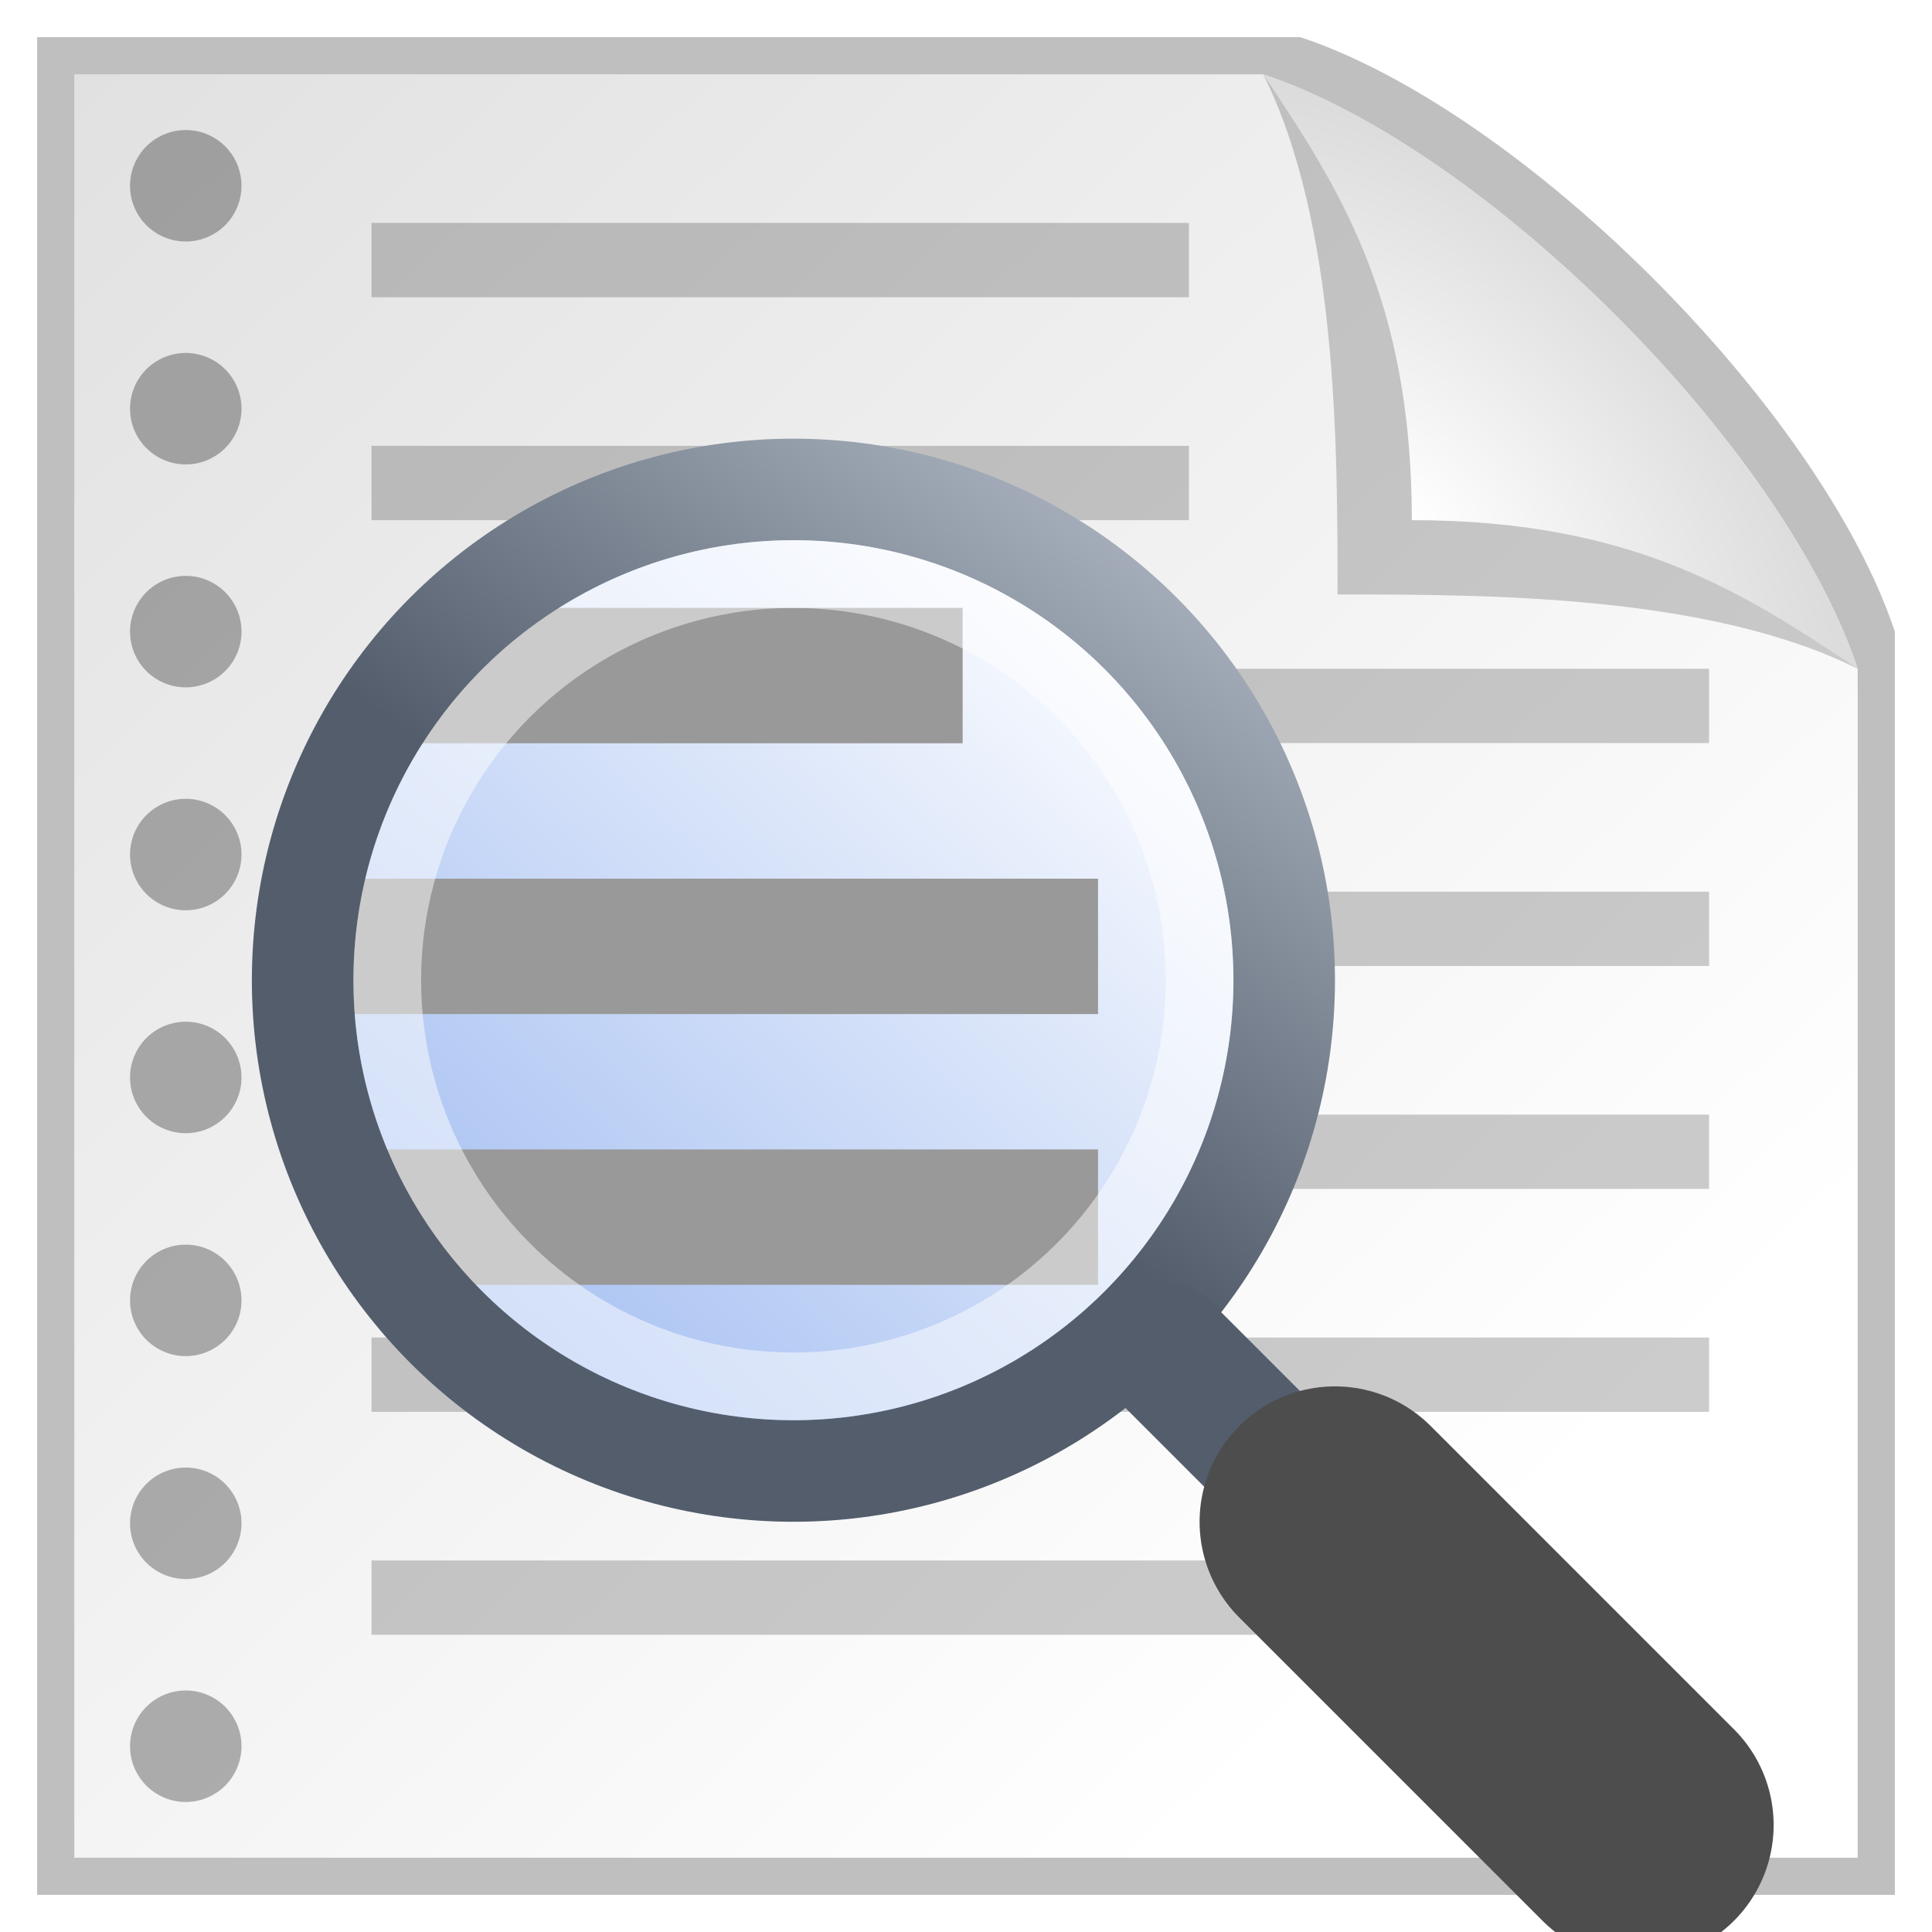 <?xml version="1.0" encoding="UTF-8" standalone="no"?>
<!-- Created with Inkscape (http://www.inkscape.org/) -->

<svg
   xmlns:dc="http://purl.org/dc/elements/1.1/"
   xmlns:cc="http://creativecommons.org/ns#"
   xmlns:rdf="http://www.w3.org/1999/02/22-rdf-syntax-ns#"
   xmlns:svg="http://www.w3.org/2000/svg"
   xmlns="http://www.w3.org/2000/svg"
   xmlns:xlink="http://www.w3.org/1999/xlink"
   xmlns:sodipodi="http://sodipodi.sourceforge.net/DTD/sodipodi-0.dtd"
   xmlns:inkscape="http://www.inkscape.org/namespaces/inkscape"
   width="26"
   height="26"
   id="svg2"
   version="1.1"
   inkscape:version="0.91 r"
   sodipodi:docname="find.svg">
  <defs
     id="defs4">
    <linearGradient
       id="linearGradient3775">
      <stop
         style="stop-color:#ffffff;stop-opacity:1;"
         offset="0"
         id="stop3777" />
      <stop
         style="stop-color:#e1e1e1;stop-opacity:1;"
         offset="1"
         id="stop3779" />
    </linearGradient>
    <linearGradient
       id="linearGradient3767">
      <stop
         style="stop-color:#ffffff;stop-opacity:1;"
         offset="0"
         id="stop3769" />
      <stop
         style="stop-color:#dcdcdc;stop-opacity:1;"
         offset="1"
         id="stop3771" />
    </linearGradient>
    <linearGradient
       inkscape:collect="always"
       xlink:href="#linearGradient3775"
       id="linearGradient3781"
       x1="20"
       y1="21"
       x2="1"
       y2="1"
       gradientUnits="userSpaceOnUse" />
    <filter
       inkscape:collect="always"
       id="filter3899">
      <feGaussianBlur
         inkscape:collect="always"
         stdDeviation="0.375"
         id="feGaussianBlur3901" />
    </filter>
    <filter
       inkscape:collect="always"
       id="filter3952"
       x="-0.12"
       width="1.24"
       y="-0.12"
       height="1.24">
      <feGaussianBlur
         inkscape:collect="always"
         stdDeviation="0.35"
         id="feGaussianBlur3954" />
    </filter>
    <radialGradient
       inkscape:collect="always"
       xlink:href="#linearGradient3767"
       id="radialGradient3975"
       cx="17.25"
       cy="6.417"
       fx="17.25"
       fy="6.417"
       r="3.5"
       gradientUnits="userSpaceOnUse"
       gradientTransform="matrix(0.857,-0.857,1.429,1.429,-4.952,12.619)" />
    <linearGradient
       gradientTransform="translate(7.5,1.5)"
       y2="16"
       x2="21"
       y1="25"
       x1="1.5"
       gradientUnits="userSpaceOnUse"
       id="linearGradient4055"
       xlink:href="#linearGradient3987"
       inkscape:collect="always" />
    <linearGradient
       inkscape:collect="always"
       id="linearGradient3987">
      <stop
         style="stop-color:#000000;stop-opacity:0.502"
         offset="0"
         id="stop3989" />
      <stop
         style="stop-color:#000000;stop-opacity:0"
         offset="1"
         id="stop3991" />
    </linearGradient>
    <linearGradient
       id="linearGradient4007">
      <stop
         style="stop-color:#d63535;stop-opacity:1;"
         offset="0"
         id="stop4009" />
      <stop
         id="stop4015"
         offset="0.5"
         style="stop-color:#df6060;stop-opacity:1" />
      <stop
         style="stop-color:#d63535;stop-opacity:1"
         offset="1"
         id="stop4011" />
    </linearGradient>
    <linearGradient
       id="linearGradient3951">
      <stop
         style="stop-color:#616161;stop-opacity:1;"
         offset="0"
         id="stop3953" />
      <stop
         id="stop3963"
         offset="0.19"
         style="stop-color:#919191;stop-opacity:1;" />
      <stop
         id="stop3959"
         offset="0.61"
         style="stop-color:#a6a6a6;stop-opacity:1;" />
      <stop
         style="stop-color:#8d8d8d;stop-opacity:1;"
         offset="0.861"
         id="stop3961" />
      <stop
         style="stop-color:#5c5c5c;stop-opacity:1;"
         offset="1"
         id="stop3955" />
    </linearGradient>
    <linearGradient
       gradientUnits="userSpaceOnUse"
       y2="19.286"
       x2="10.559"
       y1="3.015"
       x1="10.559"
       gradientTransform="scale(1,1)"
       id="StandardGradient">
      <stop
         style="stop-color:#000000;stop-opacity:0.863;"
         offset="0"
         id="stop3309" />
      <stop
         id="stop3311"
         offset="1"
         style="stop-color:#000000;stop-opacity:0.471;" />
    </linearGradient>
    <linearGradient
       y2="19.286"
       x2="10.559"
       y1="3.015"
       x1="10.559"
       gradientTransform="matrix(1.248,0,0,1.184,0.282,-4.488)"
       gradientUnits="userSpaceOnUse"
       id="linearGradient3031"
       xlink:href="#StandardGradient"
       inkscape:collect="always" />
    <linearGradient
       y2="19.286"
       x2="10.559"
       y1="3.015"
       x1="10.559"
       gradientTransform="matrix(1.255,0,0,1.24,0.141,-5.667)"
       gradientUnits="userSpaceOnUse"
       id="linearGradient2999"
       xlink:href="#StandardGradient"
       inkscape:collect="always" />
    <linearGradient
       inkscape:collect="always"
       xlink:href="#linearGradient4295"
       id="linearGradient4301"
       x1="15.02"
       y1="3.02"
       x2="4.02"
       y2="15.02"
       gradientUnits="userSpaceOnUse"
       gradientTransform="matrix(0.906,0,0,0.906,3.437,1031.799)" />
    <linearGradient
       inkscape:collect="always"
       id="linearGradient4295">
      <stop
         style="stop-color:#ffffff;stop-opacity:1"
         offset="0"
         id="stop4297" />
      <stop
         style="stop-color:#a7c1f2;stop-opacity:1"
         offset="1"
         id="stop4299" />
    </linearGradient>
    <linearGradient
       inkscape:collect="always"
       xlink:href="#linearGradient4817"
       id="linearGradient4823"
       x1="-7"
       y1="1033.362"
       x2="-12.5"
       y2="1040.862"
       gradientUnits="userSpaceOnUse"
       gradientTransform="matrix(0.906,0,0,0.906,23.393,98.052)" />
    <linearGradient
       inkscape:collect="always"
       id="linearGradient4817">
      <stop
         style="stop-color:#a3acb8;stop-opacity:1"
         offset="0"
         id="stop4819" />
      <stop
         style="stop-color:#535d6c;stop-opacity:1"
         offset="1"
         id="stop4821" />
    </linearGradient>
  </defs>
  <sodipodi:namedview
     id="base"
     pagecolor="#ffffff"
     bordercolor="#666666"
     borderopacity="1.0"
     inkscape:pageopacity="0"
     inkscape:pageshadow="2"
     inkscape:zoom="15.365973"
     inkscape:cx="8.8476326"
     inkscape:cy="9.9952454"
     inkscape:document-units="px"
     inkscape:current-layer="layer1"
     showgrid="true"
     inkscape:showpageshadow="false"
     inkscape:window-width="1920"
     inkscape:window-height="1053"
     inkscape:window-x="0"
     inkscape:window-y="0"
     inkscape:window-maximized="1"
     inkscape:snap-bbox="true"
     inkscape:object-nodes="true"
     inkscape:snap-nodes="false">
    <inkscape:grid
       type="xygrid"
       id="grid2985"
       empspacing="2"
       visible="true"
       enabled="true"
       snapvisiblegridlinesonly="true"
       spacingx="0.5px"
       spacingy="0.5px" />
  </sodipodi:namedview>
  <g
     inkscape:label="Layer 1"
     inkscape:groupmode="layer"
     id="layer1"
     transform="translate(0,-1026.362)">
    <path
       sodipodi:nodetypes="cccccc"
       inkscape:connector-curvature="0"
       id="path3889"
       d="m 0.5,0.5 17,0 c 3,1 7,5 8,8 l 0,17 -25,0 z"
       style="opacity:0.5;fill:#000000;fill-opacity:1;stroke:none;filter:url(#filter3899)"
       transform="translate(0,1026.362)" />
    <path
       style="fill:url(#linearGradient3781);fill-opacity:1;stroke:none"
       d="m 1,1 16,0 c 3,1 7,5 8,8 l 0,16 -24,0 z"
       id="rect3761"
       inkscape:connector-curvature="0"
       sodipodi:nodetypes="cccccc"
       transform="translate(0,1026.362)" />
    <path
       sodipodi:nodetypes="cccc"
       transform="translate(0,1026.362)"
       inkscape:connector-curvature="0"
       id="path3783"
       d="m 17,1 c 1,0.5 7.5,7 8,8 C 23,8 20,8 18,8 18,6 18,3 17,1 z"
       style="opacity:0.5;fill:#373737;fill-opacity:1;stroke:none;filter:url(#filter3952)" />
    <path
       style="fill:url(#radialGradient3975);fill-opacity:1;stroke:none"
       d="m 17,1 c 3,1 7,5 8,8 C 23.5,8 22,7 19,7 19,4 18,2.5 17,1 z"
       id="path3765"
       inkscape:connector-curvature="0"
       transform="translate(0,1026.362)"
       sodipodi:nodetypes="cccc" />
    <path
       sodipodi:type="arc"
       style="opacity:0.3;fill:#000000;fill-opacity:1;stroke:none"
       id="path3903"
       sodipodi:cx="2.5"
       sodipodi:cy="3.5"
       sodipodi:rx="1"
       sodipodi:ry="1"
       d="m 3.5,3.5 a 1,1 0 0 1 -1,1 1,1 0 0 1 -1,-1 1,1 0 0 1 1,-1 1,1 0 0 1 1,1 z"
       transform="matrix(0.75,0,0,0.75,0.625,1026.237)" />
    <path
       transform="matrix(0.75,0,0,0.75,0.625,1029.237)"
       d="m 3.5,3.5 a 1,1 0 0 1 -1,1 1,1 0 0 1 -1,-1 1,1 0 0 1 1,-1 1,1 0 0 1 1,1 z"
       sodipodi:ry="1"
       sodipodi:rx="1"
       sodipodi:cy="3.5"
       sodipodi:cx="2.5"
       id="path3906"
       style="opacity:0.3;fill:#000000;fill-opacity:1;stroke:none"
       sodipodi:type="arc" />
    <path
       transform="matrix(0.75,0,0,0.75,0.625,1032.237)"
       d="m 3.5,3.5 a 1,1 0 0 1 -1,1 1,1 0 0 1 -1,-1 1,1 0 0 1 1,-1 1,1 0 0 1 1,1 z"
       sodipodi:ry="1"
       sodipodi:rx="1"
       sodipodi:cy="3.5"
       sodipodi:cx="2.5"
       id="path3908"
       style="opacity:0.3;fill:#000000;fill-opacity:1;stroke:none"
       sodipodi:type="arc" />
    <path
       sodipodi:type="arc"
       style="opacity:0.3;fill:#000000;fill-opacity:1;stroke:none"
       id="path3910"
       sodipodi:cx="2.5"
       sodipodi:cy="3.5"
       sodipodi:rx="1"
       sodipodi:ry="1"
       d="m 3.5,3.5 a 1,1 0 0 1 -1,1 1,1 0 0 1 -1,-1 1,1 0 0 1 1,-1 1,1 0 0 1 1,1 z"
       transform="matrix(0.75,0,0,0.75,0.625,1035.237)" />
    <path
       transform="matrix(0.75,0,0,0.75,0.625,1038.237)"
       d="m 3.5,3.5 a 1,1 0 0 1 -1,1 1,1 0 0 1 -1,-1 1,1 0 0 1 1,-1 1,1 0 0 1 1,1 z"
       sodipodi:ry="1"
       sodipodi:rx="1"
       sodipodi:cy="3.5"
       sodipodi:cx="2.5"
       id="path3912"
       style="opacity:0.3;fill:#000000;fill-opacity:1;stroke:none"
       sodipodi:type="arc" />
    <path
       sodipodi:type="arc"
       style="opacity:0.3;fill:#000000;fill-opacity:1;stroke:none"
       id="path3914"
       sodipodi:cx="2.5"
       sodipodi:cy="3.5"
       sodipodi:rx="1"
       sodipodi:ry="1"
       d="m 3.5,3.5 a 1,1 0 0 1 -1,1 1,1 0 0 1 -1,-1 1,1 0 0 1 1,-1 1,1 0 0 1 1,1 z"
       transform="matrix(0.75,0,0,0.75,0.625,1041.237)" />
    <path
       sodipodi:type="arc"
       style="opacity:0.3;fill:#000000;fill-opacity:1;stroke:none"
       id="path3916"
       sodipodi:cx="2.5"
       sodipodi:cy="3.5"
       sodipodi:rx="1"
       sodipodi:ry="1"
       d="m 3.5,3.5 a 1,1 0 0 1 -1,1 1,1 0 0 1 -1,-1 1,1 0 0 1 1,-1 1,1 0 0 1 1,1 z"
       transform="matrix(0.75,0,0,0.75,0.625,1044.237)" />
    <path
       transform="matrix(0.75,0,0,0.75,0.625,1047.237)"
       d="m 3.5,3.5 a 1,1 0 0 1 -1,1 1,1 0 0 1 -1,-1 1,1 0 0 1 1,-1 1,1 0 0 1 1,1 z"
       sodipodi:ry="1"
       sodipodi:rx="1"
       sodipodi:cy="3.5"
       sodipodi:cx="2.5"
       id="path3918"
       style="opacity:0.3;fill:#000000;fill-opacity:1;stroke:none"
       sodipodi:type="arc" />
    <path
       style="fill:none;stroke:#000000;stroke-width:1px;stroke-linecap:butt;stroke-linejoin:miter;stroke-opacity:1;opacity:0.2"
       d="m 5,3.5 11,0"
       id="path3283"
       inkscape:connector-curvature="0"
       transform="translate(0,1026.362)" />
    <path
       inkscape:connector-curvature="0"
       id="path3285"
       d="m 5,1032.862 11,0"
       style="opacity:0.2;fill:none;stroke:#000000;stroke-width:1px;stroke-linecap:butt;stroke-linejoin:miter;stroke-opacity:1" />
    <path
       style="opacity:0.2;fill:none;stroke:#000000;stroke-width:1px;stroke-linecap:butt;stroke-linejoin:miter;stroke-opacity:1"
       d="m 5,1035.862 18,0"
       id="path3287"
       inkscape:connector-curvature="0"
       sodipodi:nodetypes="cc" />
    <path
       sodipodi:nodetypes="cc"
       inkscape:connector-curvature="0"
       id="path3289"
       d="m 5,1038.862 18,0"
       style="opacity:0.2;fill:none;stroke:#000000;stroke-width:1px;stroke-linecap:butt;stroke-linejoin:miter;stroke-opacity:1" />
    <path
       style="opacity:0.2;fill:none;stroke:#000000;stroke-width:1px;stroke-linecap:butt;stroke-linejoin:miter;stroke-opacity:1"
       d="m 5,1041.862 18,0"
       id="path3291"
       inkscape:connector-curvature="0"
       sodipodi:nodetypes="cc" />
    <path
       sodipodi:nodetypes="cc"
       inkscape:connector-curvature="0"
       id="path3293"
       d="m 5,1044.862 18,0"
       style="opacity:0.2;fill:none;stroke:#000000;stroke-width:1px;stroke-linecap:butt;stroke-linejoin:miter;stroke-opacity:1" />
    <path
       style="opacity:0.2;fill:none;stroke:#000000;stroke-width:1px;stroke-linecap:butt;stroke-linejoin:miter;stroke-opacity:1"
       d="m 5,1047.862 16,0"
       id="path3317"
       inkscape:connector-curvature="0"
       sodipodi:nodetypes="cc" />
    <g
       id="g5113"
       transform="matrix(-0.911,0,0,0.911,-0.71,91.328)">
      <circle
         transform="scale(-1,1)"
         r="7.25"
         cy="1040.862"
         cx="12.5"
         style="fill:url(#linearGradient4301);fill-opacity:1;stroke:none;stroke-width:1.5;stroke-miterlimit:4;stroke-dasharray:none;stroke-opacity:1"
         id="circle4285" />
      <path
         sodipodi:nodetypes="cc"
         style="fill:none;fill-rule:evenodd;stroke:#999999;stroke-width:2;stroke-linecap:butt;stroke-linejoin:miter;stroke-miterlimit:4;stroke-dasharray:none;stroke-opacity:1"
         d="m -17,1044.362 11,0"
         id="path4307"
         inkscape:connector-curvature="0" />
      <path
         inkscape:connector-curvature="0"
         id="path4305"
         d="m -17,1040.362 12,0"
         style="fill:none;fill-rule:evenodd;stroke:#999999;stroke-width:2;stroke-linecap:butt;stroke-linejoin:miter;stroke-miterlimit:4;stroke-dasharray:none;stroke-opacity:1"
         sodipodi:nodetypes="cc" />
      <path
         style="fill:none;fill-rule:evenodd;stroke:#999999;stroke-width:2;stroke-linecap:butt;stroke-linejoin:miter;stroke-miterlimit:4;stroke-dasharray:none;stroke-opacity:1"
         d="m -15,1036.362 8,0"
         id="path4303"
         inkscape:connector-curvature="0"
         sodipodi:nodetypes="cc" />
      <circle
         transform="scale(-1,1)"
         id="path3766"
         style="fill:none;stroke:url(#linearGradient4823);stroke-width:1.5;stroke-miterlimit:4;stroke-dasharray:none;stroke-opacity:1"
         cx="12.5"
         cy="1040.862"
         r="7.25" />
      <path
         sodipodi:nodetypes="cc"
         inkscape:connector-curvature="0"
         id="path3782"
         d="m -17.98,1046.342 -2.52,2.52"
         style="fill:none;stroke:#535d6c;stroke-width:2;stroke-linecap:round;stroke-linejoin:miter;stroke-miterlimit:4;stroke-dasharray:none;stroke-opacity:1" />
      <path
         sodipodi:nodetypes="cc"
         style="fill:none;stroke:#4d4d4d;stroke-width:4;stroke-linecap:round;stroke-linejoin:miter;stroke-miterlimit:4;stroke-dasharray:none;stroke-opacity:1"
         d="m -24.98,1053.342 4.48,-4.48"
         id="path3784"
         inkscape:connector-curvature="0" />
      <circle
         r="6"
         cy="1040.862"
         cx="12.5"
         style="fill:none;stroke:#ffffff;stroke-width:1;stroke-miterlimit:4;stroke-dasharray:none;stroke-opacity:0.494"
         id="circle4825"
         transform="scale(-1,1)" />
    </g>
  </g>
</svg>
